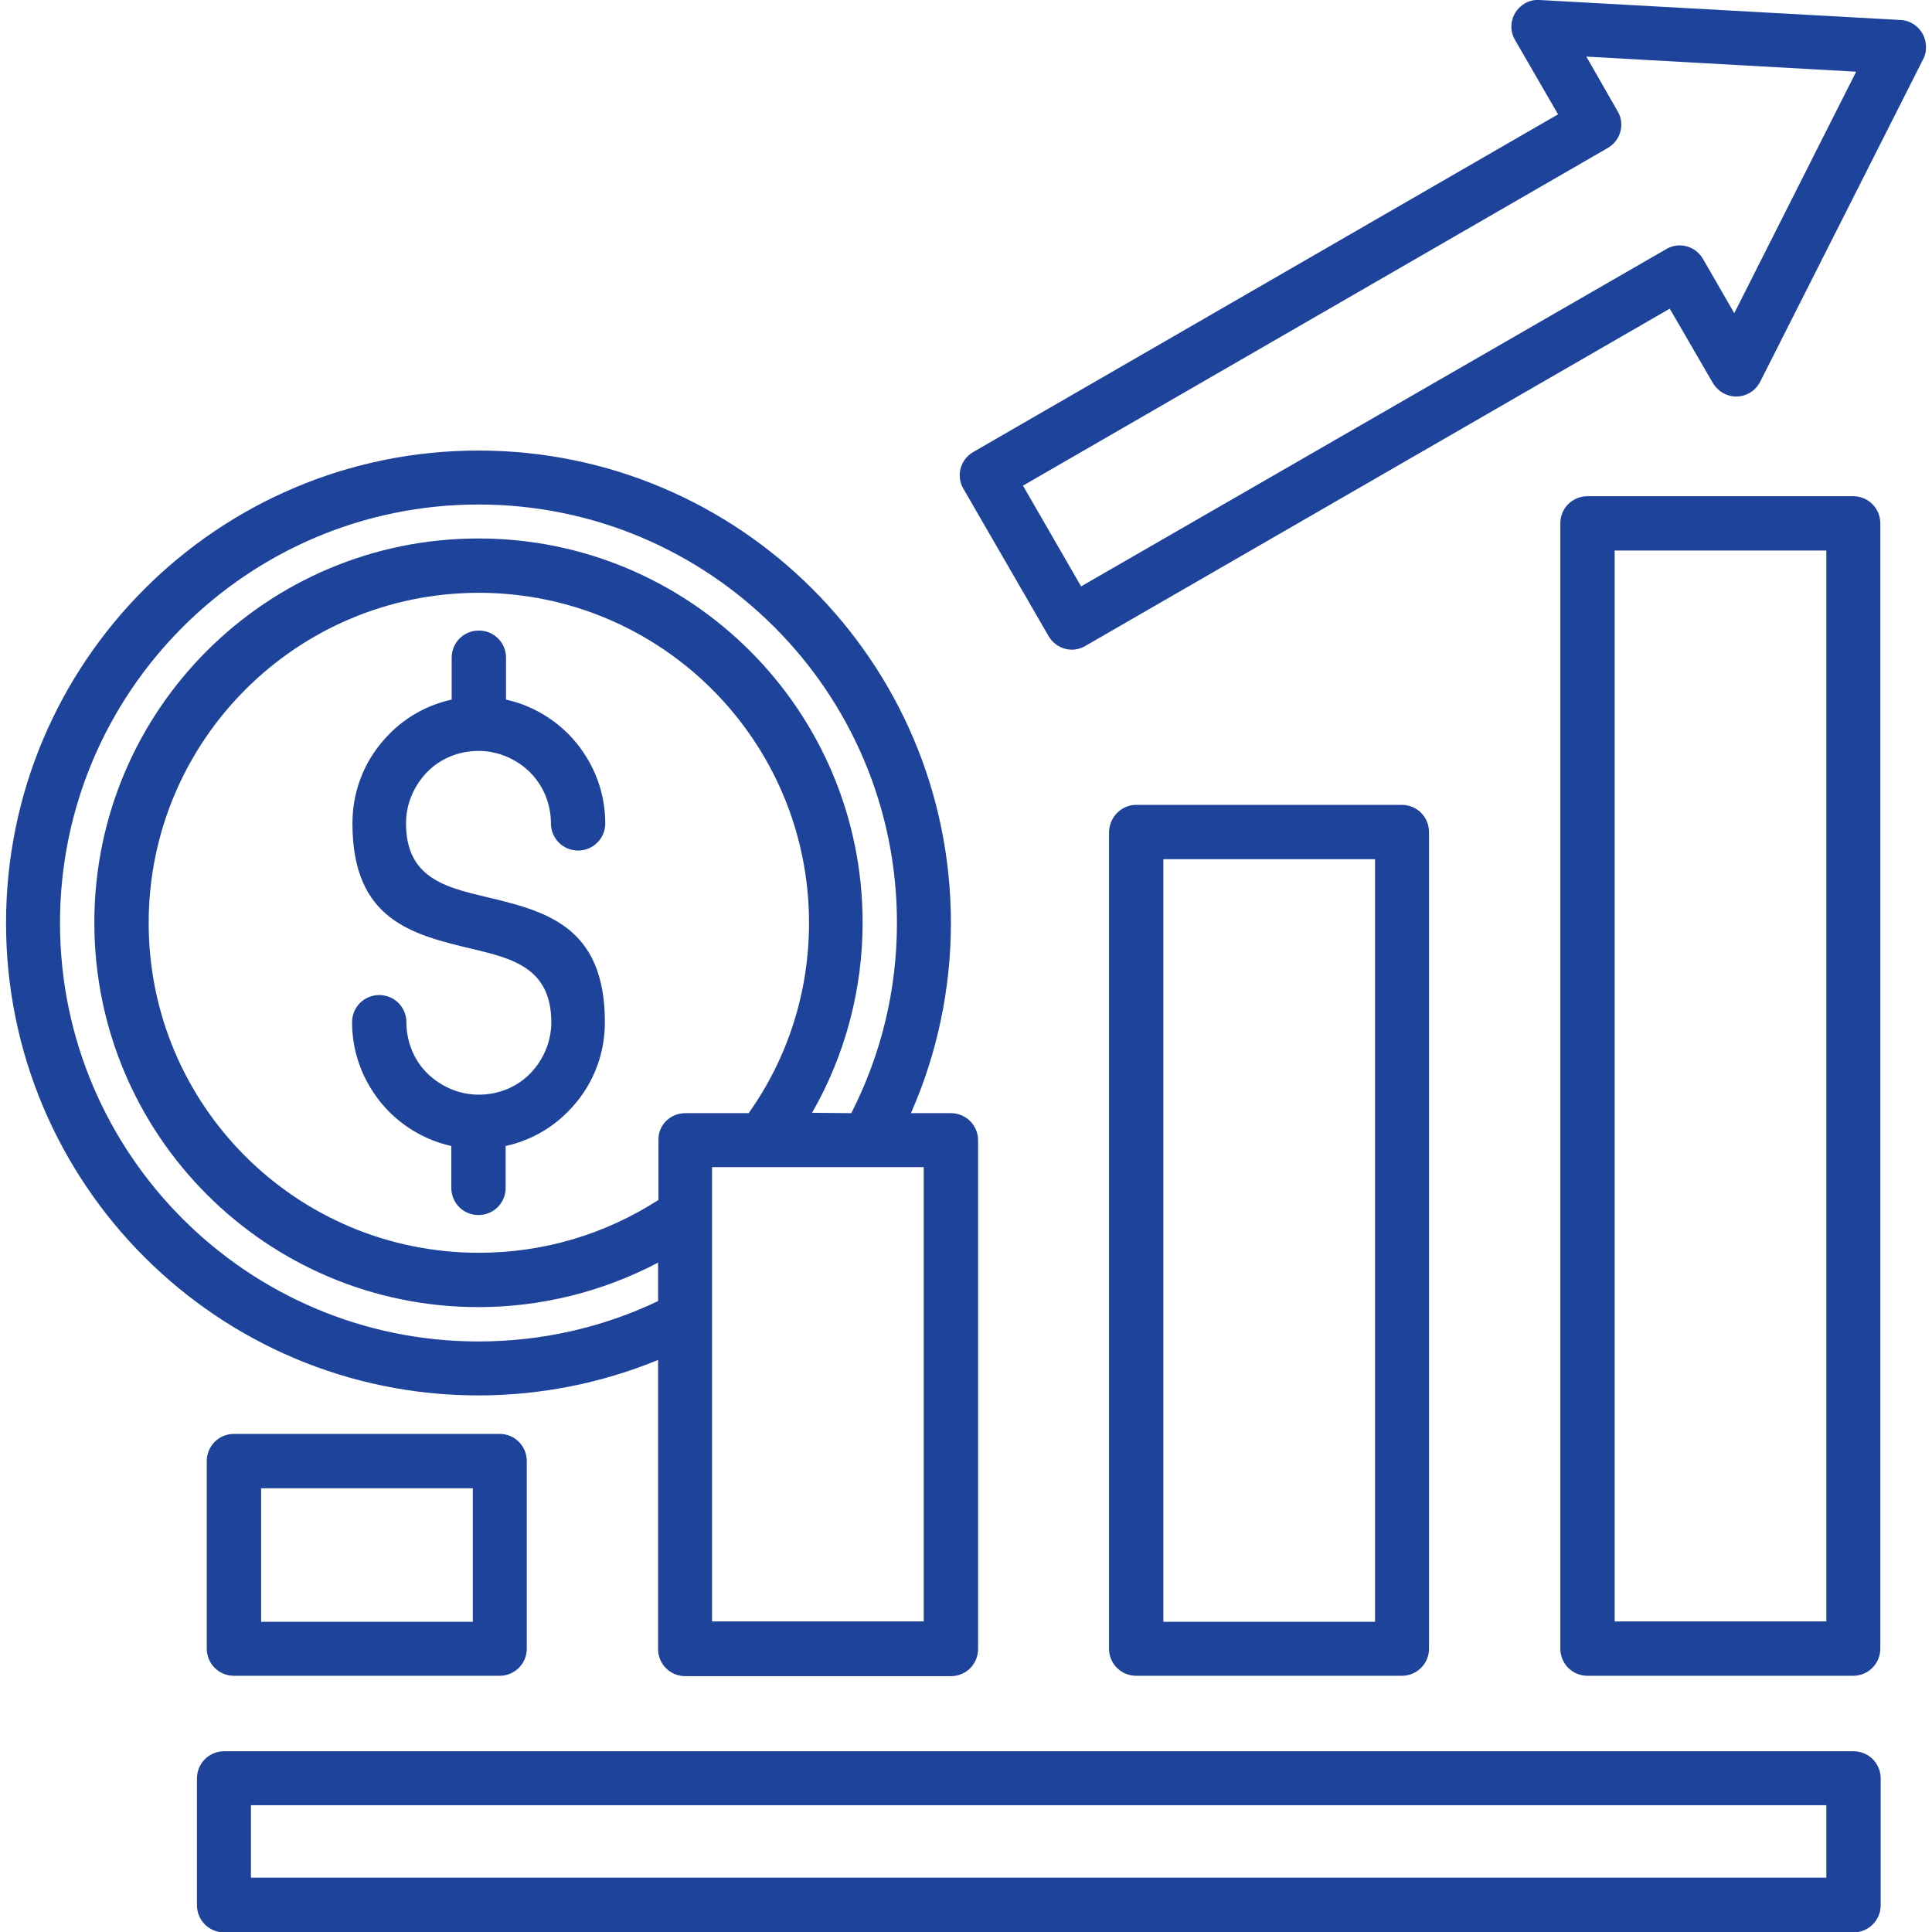 <svg xmlns="http://www.w3.org/2000/svg" xmlns:xlink="http://www.w3.org/1999/xlink" id="Layer_1" x="0px" y="0px" viewBox="0 0 512 512" style="enable-background:new 0 0 512 512;" xml:space="preserve"><style type="text/css">	.st0{fill-rule:evenodd;clip-rule:evenodd;fill:#1E439B;}</style><path class="st0" d="M174.4,360.4c-15.1,6.2-31.3,9.4-47.6,9.4c-69.2,0-125.2-56.1-125.2-125.2s56.1-125.2,125.2-125.2 s125.2,56.1,125.2,125.2c0,17.3-3.6,34.6-10.6,50.4H252c4,0,7.2,3.2,7.2,7.2v134.8c0,4-3.2,7.2-7.2,7.2h-70.4c-4,0-7.2-3.2-7.2-7.2 V360.4z M62,380c-4,0-7.2,3.2-7.2,7.2v49.7c0,4,3.2,7.2,7.2,7.2h70.4c4,0,7.2-3.2,7.2-7.2v-49.7c0-4-3.2-7.2-7.2-7.2H62z  M125.3,394.4H69.2v35.4h56.1V394.4z M59.4,464.1h431.8c4,0,7.2,3.2,7.2,7.2v33.6c0,4-3.2,7.2-7.2,7.2H59.4c-4,0-7.2-3.2-7.2-7.2 v-33.6C52.2,467.3,55.4,464.1,59.4,464.1L59.4,464.1z M484,478.4H66.5v19.2H484V478.4z M442.5,81.8l11.2,19.3 c0.7,1.3,1.8,2.5,3.2,3.2c3.5,1.8,7.8,0.4,9.6-3.2l43.1-85.3c0.5-0.9,0.8-1.9,0.8-3c0.2-3.9-2.8-7.3-6.7-7.5L408,0v0 c-1.3-0.1-2.7,0.2-3.9,0.9c-3.4,2-4.6,6.3-2.6,9.7l11.4,19.7l-155,89.5c-3.4,2-4.6,6.3-2.6,9.7l22.6,39.1c2,3.4,6.3,4.6,9.7,2.6 L442.5,81.8z M286.5,155.4l-15.4-26.7l155-89.5c3.4-2,4.6-6.3,2.6-9.7L420.4,15l71.5,4L459.6,83l-8.3-14.4c-2-3.4-6.3-4.6-9.7-2.6 L286.5,155.4z M225.6,295c8-15.7,12.1-32.8,12.1-50.4c0-61.2-49.6-110.9-110.9-110.9c-61.2,0-110.9,49.7-110.9,110.9 s49.7,110.9,110.9,110.9c16.5,0,32.7-3.6,47.6-10.7v-10.2c-14.6,7.7-31,11.8-47.6,11.8C70.6,346.4,25,300.8,25,244.5 s45.6-101.8,101.8-101.8s101.8,45.6,101.8,101.8c0,17.7-4.6,35.1-13.4,50.4L225.6,295L225.6,295z M181.6,295h16.8 c10.5-14.8,16-32.3,16-50.4c0-48.3-39.2-87.5-87.5-87.5s-87.5,39.2-87.5,87.5S78.5,332,126.9,332c17,0,33.3-4.8,47.6-14v-15.9 C174.4,298.2,177.6,295,181.6,295L181.6,295z M244.8,309.3h-56.1v120.4h56.1V309.3z M498.3,238.1v198.8c0,4-3.2,7.2-7.2,7.2h-70.4 c-4,0-7.2-3.2-7.2-7.2V138.7c0-4,3.2-7.2,7.2-7.2h70.4c4,0,7.2,3.2,7.2,7.2V238.1z M484,429.7h-56.1V145.9H484V429.7z M364.4,227.7 h-56.1v202.1h56.1V227.7z M301.1,213.3h70.4c4,0,7.2,3.2,7.2,7.2v216.4c0,4-3.2,7.2-7.2,7.2h-70.4c-4,0-7.2-3.2-7.2-7.2V220.5 C294,216.5,297.2,213.3,301.1,213.3L301.1,213.3z M134,303.7c6.4-1.4,12.1-4.6,16.5-9.1c6.1-6.1,9.8-14.4,9.8-23.7 c0-25.7-15.9-29.5-31.9-33.3c-10.4-2.5-20.8-5-20.8-19.4c0-5.3,2.2-10.1,5.6-13.6s8.3-5.6,13.6-5.6c5.3,0,10.1,2.2,13.6,5.6 c3.5,3.5,5.6,8.3,5.6,13.6c0,4,3.2,7.2,7.2,7.2s7.2-3.2,7.2-7.2c0-9.3-3.8-17.6-9.8-23.7c-4.5-4.5-10.2-7.7-16.5-9.1v-11.1 c0-4-3.2-7.2-7.2-7.2c-4,0-7.2,3.2-7.2,7.2v11.1c-6.4,1.4-12.1,4.6-16.5,9.1c-6.1,6.1-9.8,14.4-9.8,23.7c0,25.7,15.9,29.5,31.9,33.3 c10.4,2.5,20.8,5,20.8,19.4c0,5.3-2.2,10.1-5.6,13.6s-8.3,5.6-13.6,5.6c-5.3,0-10.1-2.2-13.6-5.6s-5.6-8.3-5.6-13.6 c0-4-3.2-7.2-7.2-7.2s-7.2,3.2-7.2,7.2c0,9.3,3.8,17.6,9.8,23.7c4.5,4.5,10.2,7.7,16.5,9.1v11.1c0,4,3.2,7.2,7.2,7.2 s7.2-3.2,7.2-7.2V303.7z"></path></svg>